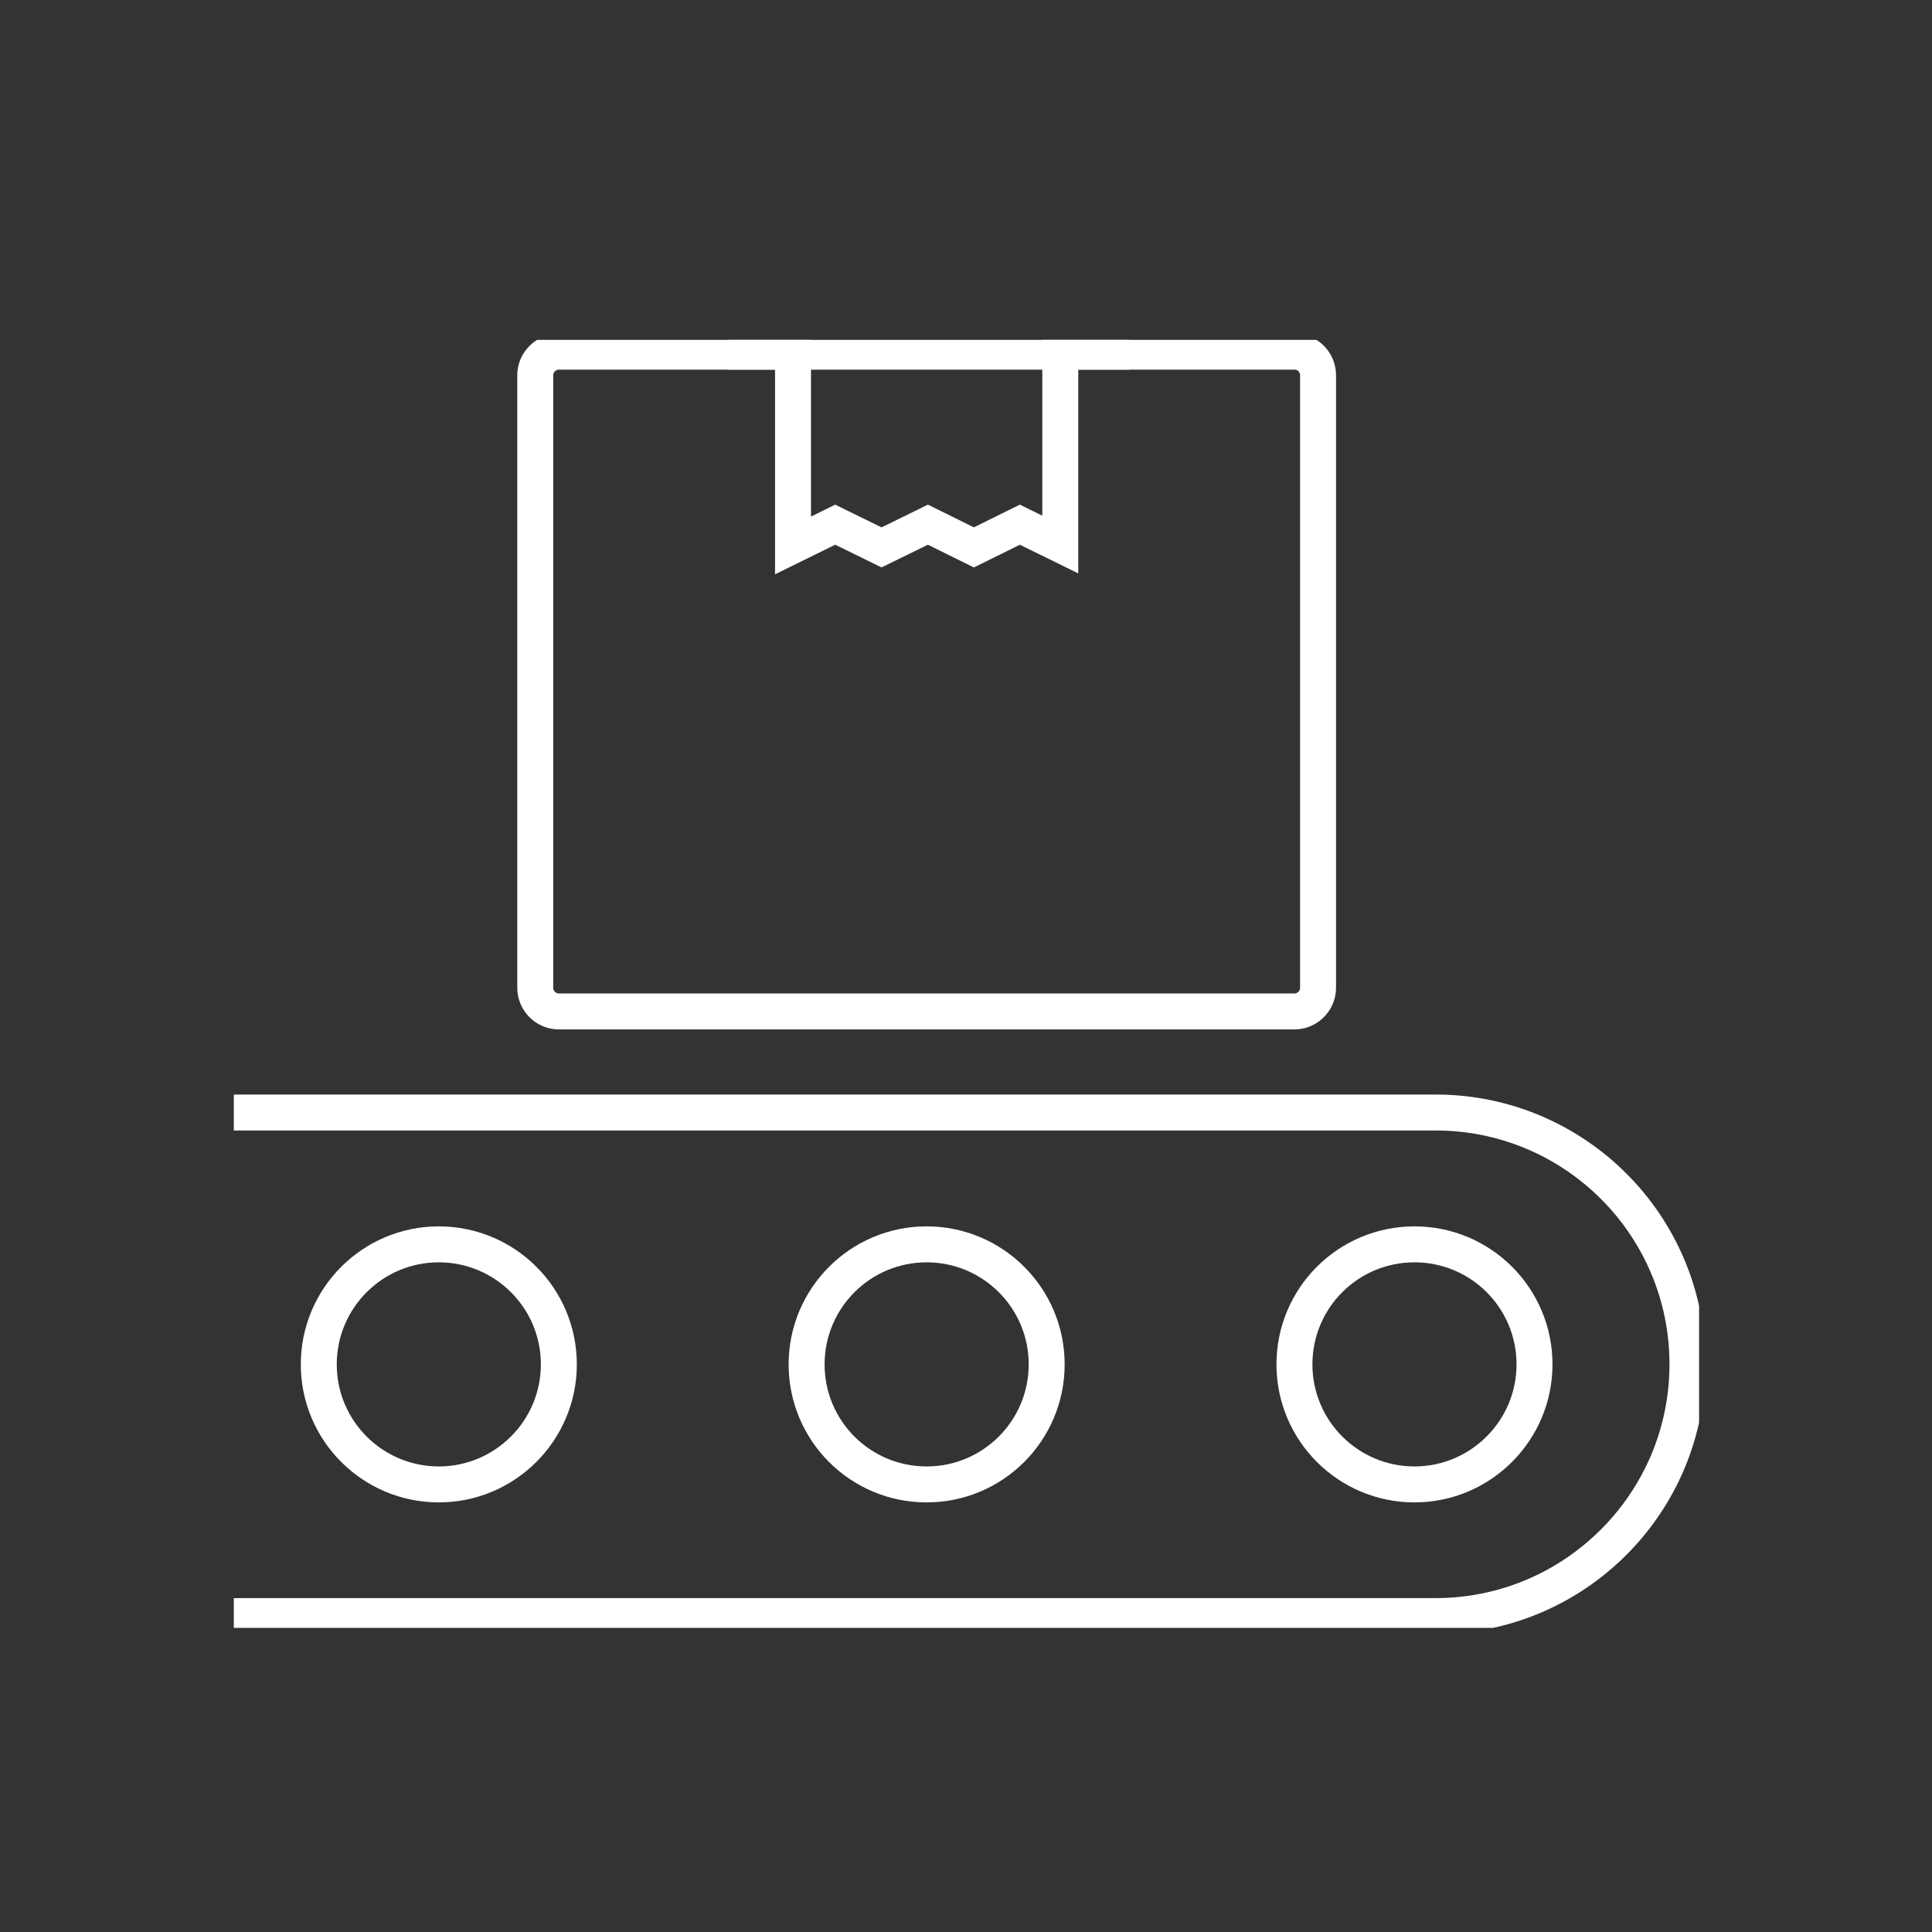<svg xmlns="http://www.w3.org/2000/svg" xmlns:xlink="http://www.w3.org/1999/xlink" id="Layer_1" data-name="Layer 1" viewBox="0 0 108 108"><rect x="0" y="0" width="108" height="108" fill="#333333" stroke="none"/><defs><style>      .cls-1, .cls-2 {        fill: none;      }      .cls-2 {        stroke: #fff;        stroke-linecap: square;        stroke-miterlimit: 10;        stroke-width: 2.01px;      }      .cls-3 {        clip-path: url(#clippath);      }    </style><clipPath id="clippath"><rect class="cls-1" x="13.07" y="19" width="81.91" height="72"></rect></clipPath></defs><g class="cls-3"><path class="cls-2" d="M13.07,90.34h67.18c7.76,0,14.08-6.31,14.08-14.08s-6.31-14.07-14.08-14.07H13.07"></path><path class="cls-2" d="M72.36,19.66h-13.09v10.78l-2.26-1.11-2.57,1.27-2.57-1.27-2.59,1.27-2.59-1.27-2.36,1.16v-10.83h-13.09c-.72,0-1.32.59-1.32,1.32v34.24c0,.72.59,1.32,1.32,1.32h41.12c.72,0,1.32-.59,1.32-1.32V20.97c0-.72-.59-1.32-1.32-1.32Z"></path><path class="cls-2" d="M31.24,76.27c0-3.71-3.01-6.71-6.71-6.71s-6.71,3-6.71,6.71,3.01,6.71,6.71,6.71,6.71-3.01,6.71-6.71ZM58.51,76.27c0-3.71-3.01-6.71-6.71-6.71s-6.71,3-6.71,6.71,3,6.71,6.71,6.71,6.71-3.01,6.71-6.71ZM85.78,76.27c0-3.71-3-6.71-6.71-6.71s-6.71,3-6.71,6.71,3.01,6.71,6.71,6.71,6.71-3.01,6.71-6.71Z"></path><line class="cls-2" x1="41.75" y1="19.66" x2="62.12" y2="19.66"></line></g></svg>